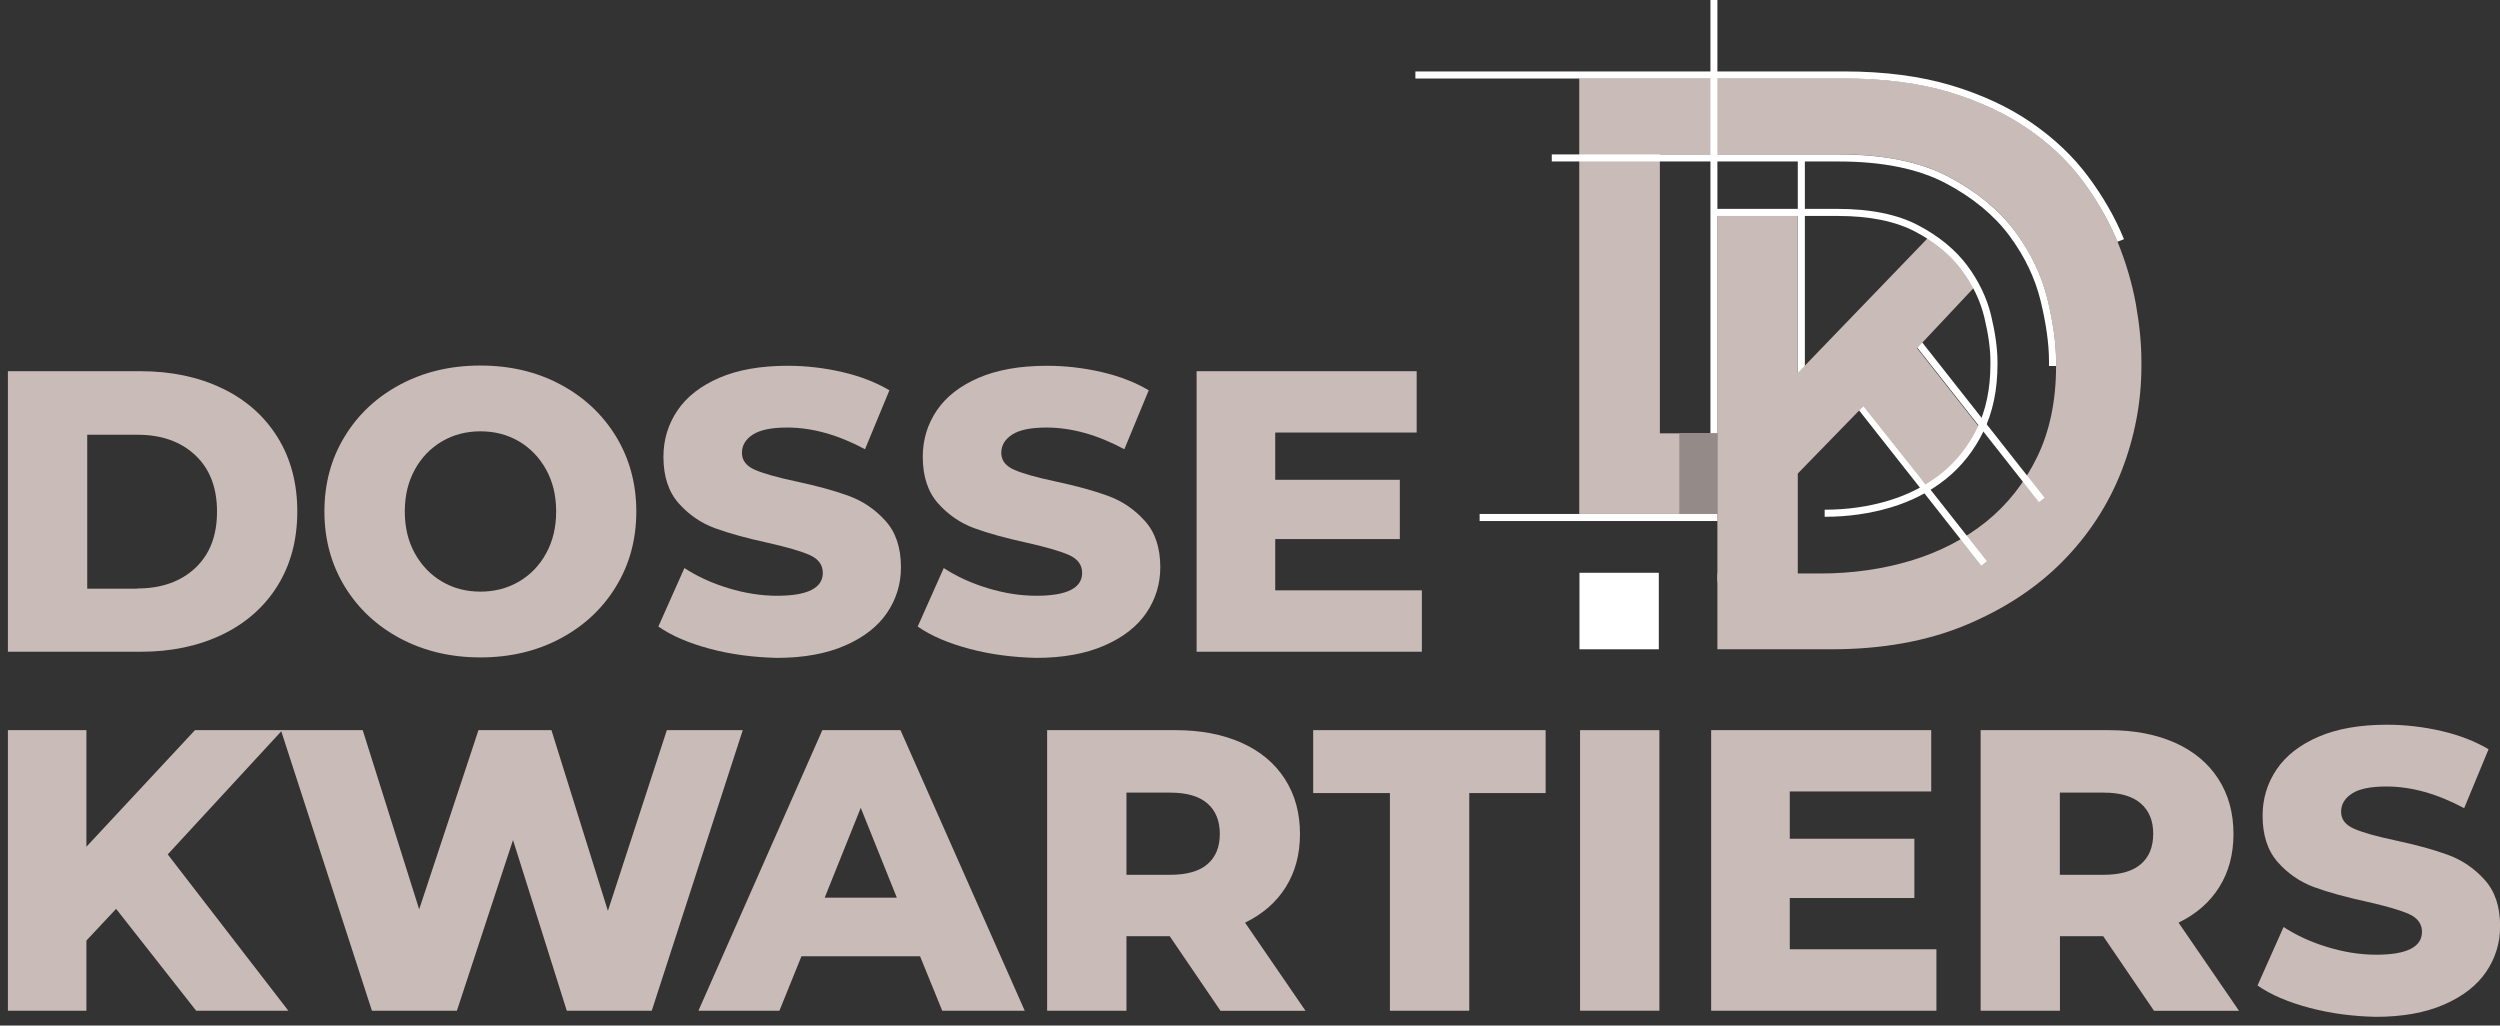 <?xml version="1.0" encoding="utf-8"?>
<!-- Generator: Adobe Illustrator 26.3.1, SVG Export Plug-In . SVG Version: 6.00 Build 0)  -->
<svg version="1.1" id="Laag_1" xmlns="http://www.w3.org/2000/svg" xmlns:xlink="http://www.w3.org/1999/xlink" x="0px" y="0px"
	 width="2120.8px" height="870px" viewBox="0 0 2120.8 870" style="enable-background:new 0 0 2120.8 870;" xml:space="preserve">
<rect x="0" y="0" width="2120.8" height="870" fill="#333333" stroke="none"/>
<style type="text/css">
	.st0{fill:#C9BBB8;}
	.st1{fill:#FFFFFF;}
	.st2{fill:#948A88;}
</style>
<path class="st0" d="M1811.9,257.9c-3.2-17.5-8.4-35.3-15.6-52.9c-7.2-17.5-17.1-34.9-29.5-51.6c-12.4-16.7-28.2-31.7-46.9-44.5
	c-18.7-12.8-41-23.2-66.5-30.9c-25.4-7.6-55.4-11.5-89-11.5h-224.7V436H1457v-68.4l-48.9,0V130.9h151.6c38.1,0,69.5,6.4,93.3,19
	c23.8,12.6,42.8,28.1,56.2,46.2c13.5,18.1,22.7,37.5,27.6,57.5c4.9,20.1,7.3,37.8,7.4,52.8c0,0.1,0,4.2,0,4.3
	c0,29.2-5.4,55.1-16,76.9c-10.6,21.8-25.1,40.3-43.2,54.9c-18.1,14.6-39.5,25.7-63.6,33c-24.2,7.3-50.1,11-77.2,11h-87.3v64.3h96.7
	c42.7,0,80.8-6.8,113.4-20.3c32.6-13.5,60.3-31.6,82.4-53.9c22.1-22.3,39-48.1,50.2-76.7c11.2-28.6,17-58.6,17-89.2
	c0-0.1,0-4.3,0-4.4C1816.6,291.7,1815,275.4,1811.9,257.9z"/>
<g>
	<path class="st1" d="M1796.3,205.1c-7.2-17.5-17.1-34.9-29.5-51.6c-12.4-16.7-28.2-31.7-46.9-44.5c-18.7-12.8-41-23.2-66.5-30.9
		c-25.4-7.6-55.4-11.5-89-11.5h-363.7v-6h363.7c34.2,0,64.8,4,90.8,11.8c26,7.8,49,18.5,68.1,31.7c19.2,13.2,35.5,28.6,48.3,45.9
		c12.7,17.1,22.9,34.9,30.2,52.9L1796.3,205.1z"/>
</g>
<g>
	<rect x="1525.1" y="132.5" class="st1" width="6" height="198.1"/>
</g>
<g>
	
		<rect x="1676.3" y="274.4" transform="matrix(0.786 -0.619 0.619 0.786 138.214 1115.786)" class="st1" width="6" height="168.1"/>
</g>
<g>
	
		<rect x="1627.4" y="328.2" transform="matrix(0.786 -0.619 0.619 0.786 94.419 1097.054)" class="st1" width="6" height="168.1"/>
</g>
<g>
	<g>
		<path class="st0" d="M1679.8,366.6c0.4-0.7,0.6-1.4,0.9-2.1l-54.4-69.1l50.4-53.7c-2.6-4.5-5.4-8.9-8.7-13.3
			c-7.9-10.7-18.3-20-31-28.1l-111.9,116.1V179.9h-68.2v313.6h68.2v-91.8l55.6-57.1l54.9,69.2c3.2-2.2,7.9-5,10.8-7.5
			C1659.5,394.7,1671.1,382.9,1679.8,366.6z"/>
	</g>
</g>
<g>
	<g>
		<path class="st0" d="M6.7,314.9h112.5c26.1,0,49.2,4.9,69.4,14.6c20.2,9.7,35.8,23.6,46.9,41.5c11.1,17.9,16.7,38.9,16.7,62.9
			c0,24-5.6,45-16.7,62.9c-11.1,17.9-26.7,31.7-46.9,41.5c-20.2,9.7-43.3,14.6-69.4,14.6H6.7V314.9z M116.5,499.2
			c20.4,0,36.8-5.8,49.1-17.3c12.4-11.6,18.5-27.5,18.5-47.9s-6.2-36.4-18.5-47.9c-12.4-11.6-28.7-17.3-49.1-17.3H74v130.6H116.5z"
			/>
	</g>
	<g>
		<path class="st0" d="M339.7,541.7c-20.1-10.7-35.8-25.4-47.3-44.2c-11.4-18.8-17.2-40-17.2-63.6c0-23.6,5.7-44.8,17.2-63.6
			c11.4-18.8,27.2-33.5,47.3-44.2c20.1-10.7,42.7-16,67.8-16s47.8,5.3,67.8,16c20.1,10.7,35.8,25.4,47.3,44.2
			c11.4,18.8,17.2,40,17.2,63.6c0,23.6-5.7,44.8-17.2,63.6c-11.4,18.8-27.2,33.5-47.3,44.2c-20.1,10.7-42.7,16-67.8,16
			S359.8,552.3,339.7,541.7z M440.2,493.4c9.7-5.7,17.5-13.7,23.1-24c5.7-10.3,8.5-22.2,8.5-35.5c0-13.4-2.8-25.2-8.5-35.5
			c-5.7-10.3-13.4-18.3-23.1-24c-9.7-5.7-20.6-8.5-32.6-8.5c-12,0-22.9,2.8-32.6,8.5c-9.7,5.7-17.5,13.7-23.1,24
			c-5.7,10.3-8.5,22.2-8.5,35.5c0,13.4,2.8,25.2,8.5,35.5c5.7,10.3,13.4,18.3,23.1,24c9.7,5.7,20.6,8.5,32.6,8.5
			C419.5,501.9,430.4,499.1,440.2,493.4z"/>
	</g>
	<g>
		<path class="st0" d="M602.7,550.5c-18.1-4.8-32.9-11.1-44.2-19l22.1-49.6c10.7,7,23,12.7,37.1,17c14.1,4.3,27.9,6.5,41.5,6.5
			c25.8,0,38.8-6.5,38.8-19.4c0-6.8-3.7-11.8-11-15.1c-7.4-3.3-19.2-6.7-35.5-10.4c-17.9-3.9-32.9-8-44.9-12.4
			c-12-4.4-22.3-11.5-30.9-21.2c-8.6-9.7-12.9-22.9-12.9-39.4c0-14.5,4-27.6,11.9-39.3c7.9-11.7,19.8-20.9,35.5-27.7
			c15.8-6.8,35.1-10.2,58-10.2c15.6,0,31.1,1.8,46.2,5.3c15.2,3.5,28.6,8.7,40.1,15.5l-20.7,50c-22.7-12.2-44.7-18.4-66-18.4
			c-13.4,0-23.1,2-29.2,6c-6.1,4-9.2,9.1-9.2,15.5c0,6.3,3.6,11.1,10.9,14.3c7.3,3.2,18.9,6.5,35,9.9c18.1,3.9,33.2,8,45,12.4
			c11.9,4.4,22.2,11.4,30.9,21.1c8.7,9.6,13.1,22.7,13.1,39.3c0,14.3-4,27.2-11.9,38.8c-7.9,11.6-19.8,20.8-35.7,27.7
			c-15.9,6.9-35.1,10.4-57.8,10.4C639.5,557.6,620.8,555.3,602.7,550.5z"/>
	</g>
	<g>
		<path class="st0" d="M822.7,550.5c-18.1-4.8-32.9-11.1-44.2-19l22.1-49.6c10.7,7,23,12.7,37.1,17c14.1,4.3,27.9,6.5,41.5,6.5
			c25.8,0,38.8-6.5,38.8-19.4c0-6.8-3.7-11.8-11-15.1c-7.4-3.3-19.2-6.7-35.5-10.4c-17.9-3.9-32.9-8-44.9-12.4
			c-12-4.4-22.3-11.5-30.9-21.2c-8.6-9.7-12.9-22.9-12.9-39.4c0-14.5,4-27.6,11.9-39.3c7.9-11.7,19.8-20.9,35.5-27.7
			c15.8-6.8,35.1-10.2,58-10.2c15.6,0,31.1,1.8,46.2,5.3c15.2,3.5,28.6,8.7,40.1,15.5l-20.7,50c-22.7-12.2-44.7-18.4-66-18.4
			c-13.4,0-23.1,2-29.2,6c-6.1,4-9.2,9.1-9.2,15.5c0,6.3,3.6,11.1,10.9,14.3c7.3,3.2,18.9,6.5,35,9.9c18.1,3.9,33.2,8,45,12.4
			c11.9,4.4,22.2,11.4,30.9,21.1c8.7,9.6,13.1,22.7,13.1,39.3c0,14.3-4,27.2-11.9,38.8c-7.9,11.6-19.8,20.8-35.7,27.7
			c-15.9,6.9-35.1,10.4-57.8,10.4C859.5,557.6,840.8,555.3,822.7,550.5z"/>
	</g>
	<g>
		<path class="st0" d="M1206.2,500.9v52h-191.1v-238h186.7v52h-120V407h105.7v50.3h-105.7v43.5H1206.2z"/>
	</g>
	<g>
		<path class="st0" d="M98.5,771l-25.2,26.9v59.5H6.7v-238h66.6v98.9l92.1-98.9h74.1l-97.2,105.4l102.3,132.6h-78.2L98.5,771z"/>
	</g>
	<g>
		<path class="st0" d="M630.1,619.4l-77.2,238h-72.1l-45.6-144.8l-47.6,144.8h-72.1l-77.2-238h69.4l47.9,152l50.3-152h61.9
			l47.9,153.3l50-153.3H630.1z"/>
	</g>
	<g>
		<path class="st0" d="M780.5,811.2H679.9l-18.7,46.2h-68.7l105.1-238h66.3l105.4,238h-70L780.5,811.2z M760.8,761.5l-30.6-76.2
			l-30.6,76.2H760.8z"/>
	</g>
	<g>
		<path class="st0" d="M992.3,794.2h-36.7v63.2h-67.3v-238h108.8c21.5,0,40.2,3.6,56.1,10.7c15.9,7.1,28.1,17.3,36.7,30.6
			c8.6,13.3,12.9,28.8,12.9,46.8c0,17.2-4,32.2-12.1,45.1c-8,12.8-19.5,22.8-34.5,30.1l51.3,74.8h-72.1L992.3,794.2z M1024.3,681.6
			c-7-6.1-17.5-9.2-31.3-9.2h-37.4v69.7H993c13.8,0,24.3-3,31.3-9c7-6,10.5-14.6,10.5-25.7C1034.8,696.4,1031.3,687.7,1024.3,681.6z
			"/>
	</g>
	<g>
		<path class="st0" d="M1179.1,672.8H1114v-53.4h197.2v53.4h-64.8v184.6h-67.3V672.8z"/>
	</g>
	<g>
		<path class="st0" d="M1340.4,619.4h67.3v238h-67.3V619.4z"/>
	</g>
	<g>
		<path class="st0" d="M1642.7,805.4v52h-191.1v-238h186.7v52h-120v40.1H1624v50.3h-105.7v43.5H1642.7z"/>
	</g>
	<g>
		<path class="st0" d="M1784.2,794.2h-36.7v63.2h-67.3v-238h108.8c21.5,0,40.2,3.6,56.1,10.7c15.9,7.1,28.1,17.3,36.7,30.6
			c8.6,13.3,12.9,28.8,12.9,46.8c0,17.2-4,32.2-12.1,45.1c-8,12.8-19.5,22.8-34.5,30.1l51.3,74.8h-72.1L1784.2,794.2z M1816.1,681.6
			c-7-6.1-17.5-9.2-31.3-9.2h-37.4v69.7h37.4c13.8,0,24.3-3,31.3-9c7-6,10.5-14.6,10.5-25.7C1826.7,696.4,1823.1,687.7,1816.1,681.6
			z"/>
	</g>
	<g>
		<path class="st0" d="M1959.3,855c-18.1-4.8-32.9-11.1-44.2-19l22.1-49.6c10.7,7,23,12.7,37.1,17c14.1,4.3,27.9,6.5,41.5,6.5
			c25.8,0,38.8-6.5,38.8-19.4c0-6.8-3.7-11.8-11-15.1c-7.4-3.3-19.2-6.7-35.5-10.4c-17.9-3.9-32.9-8-44.9-12.4
			c-12-4.4-22.3-11.5-30.9-21.2c-8.6-9.7-12.9-22.9-12.9-39.4c0-14.5,4-27.6,11.9-39.3c7.9-11.7,19.8-20.9,35.5-27.7
			c15.8-6.8,35.1-10.2,58-10.2c15.6,0,31.1,1.8,46.2,5.3c15.2,3.5,28.6,8.7,40.1,15.5l-20.7,50c-22.7-12.2-44.7-18.4-66-18.4
			c-13.4,0-23.1,2-29.2,6c-6.1,4-9.2,9.1-9.2,15.5c0,6.3,3.6,11.1,10.9,14.3c7.3,3.2,18.9,6.5,35,9.9c18.1,3.9,33.2,8,45,12.4
			c11.9,4.4,22.2,11.4,30.9,21.1c8.7,9.6,13.1,22.7,13.1,39.3c0,14.3-4,27.2-11.9,38.8c-7.9,11.6-19.8,20.8-35.7,27.7
			c-15.9,6.9-35.1,10.4-57.8,10.4C1996.1,862.2,1977.4,859.8,1959.3,855z"/>
	</g>
</g>
<g>
	<rect x="1339.9" y="485.9" class="st1" width="67.3" height="64.9"/>
</g>
<g>
	<path class="st1" d="M1547.9,438.4v-6c19.1,0,37.5-2.6,54.5-7.8c16.9-5.1,31.9-12.9,44.7-23.1c12.6-10.2,22.8-23.1,30.2-38.3
		c7.4-15.3,11.2-33.4,11.2-53.9v-3.1c0-10.5-1.8-23-5.2-37.2c-3.4-14-9.9-27.5-19.3-40.2c-9.4-12.6-22.6-23.5-39.3-32.3
		c-16.7-8.8-38.7-13.3-65.6-13.3h-102.8v-6H1559c27.8,0,50.8,4.7,68.4,14c17.5,9.2,31.4,20.7,41.4,34c9.9,13.3,16.7,27.6,20.3,42.4
		c3.5,14.6,5.3,27.6,5.4,38.6v3.1c0,21.4-4,40.4-11.8,56.5c-7.8,16.1-18.5,29.7-31.8,40.4c-13.3,10.7-29,18.9-46.7,24.2
		C1586.6,435.7,1567.6,438.4,1547.9,438.4z"/>
</g>
<g>
	<rect x="1451" class="st1" width="5.9" height="367.6"/>
</g>
<g>
	<path class="st1" d="M1744.2,310.5h-6v-4.2c0-14.5-2.4-31.7-7.1-51.1c-4.7-19.3-13.6-37.9-26.6-55.4c-13-17.4-31.2-32.4-54.2-44.5
		c-23-12.1-53.3-18.3-90.2-18.3h-243.7v-6h243.7c37.9,0,69.2,6.4,93,19c23.8,12.6,42.7,28.1,56.2,46.2
		c13.5,18.1,22.7,37.5,27.6,57.6c4.8,19.9,7.3,37.6,7.3,52.6V310.5z"/>
</g>
<g>
	<rect x="1255.2" y="436" class="st1" width="201.7" height="6"/>
</g>
<g>
	<rect x="1424.6" y="367.6" class="st2" width="32.3" height="68.4"/>
</g>
</svg>
